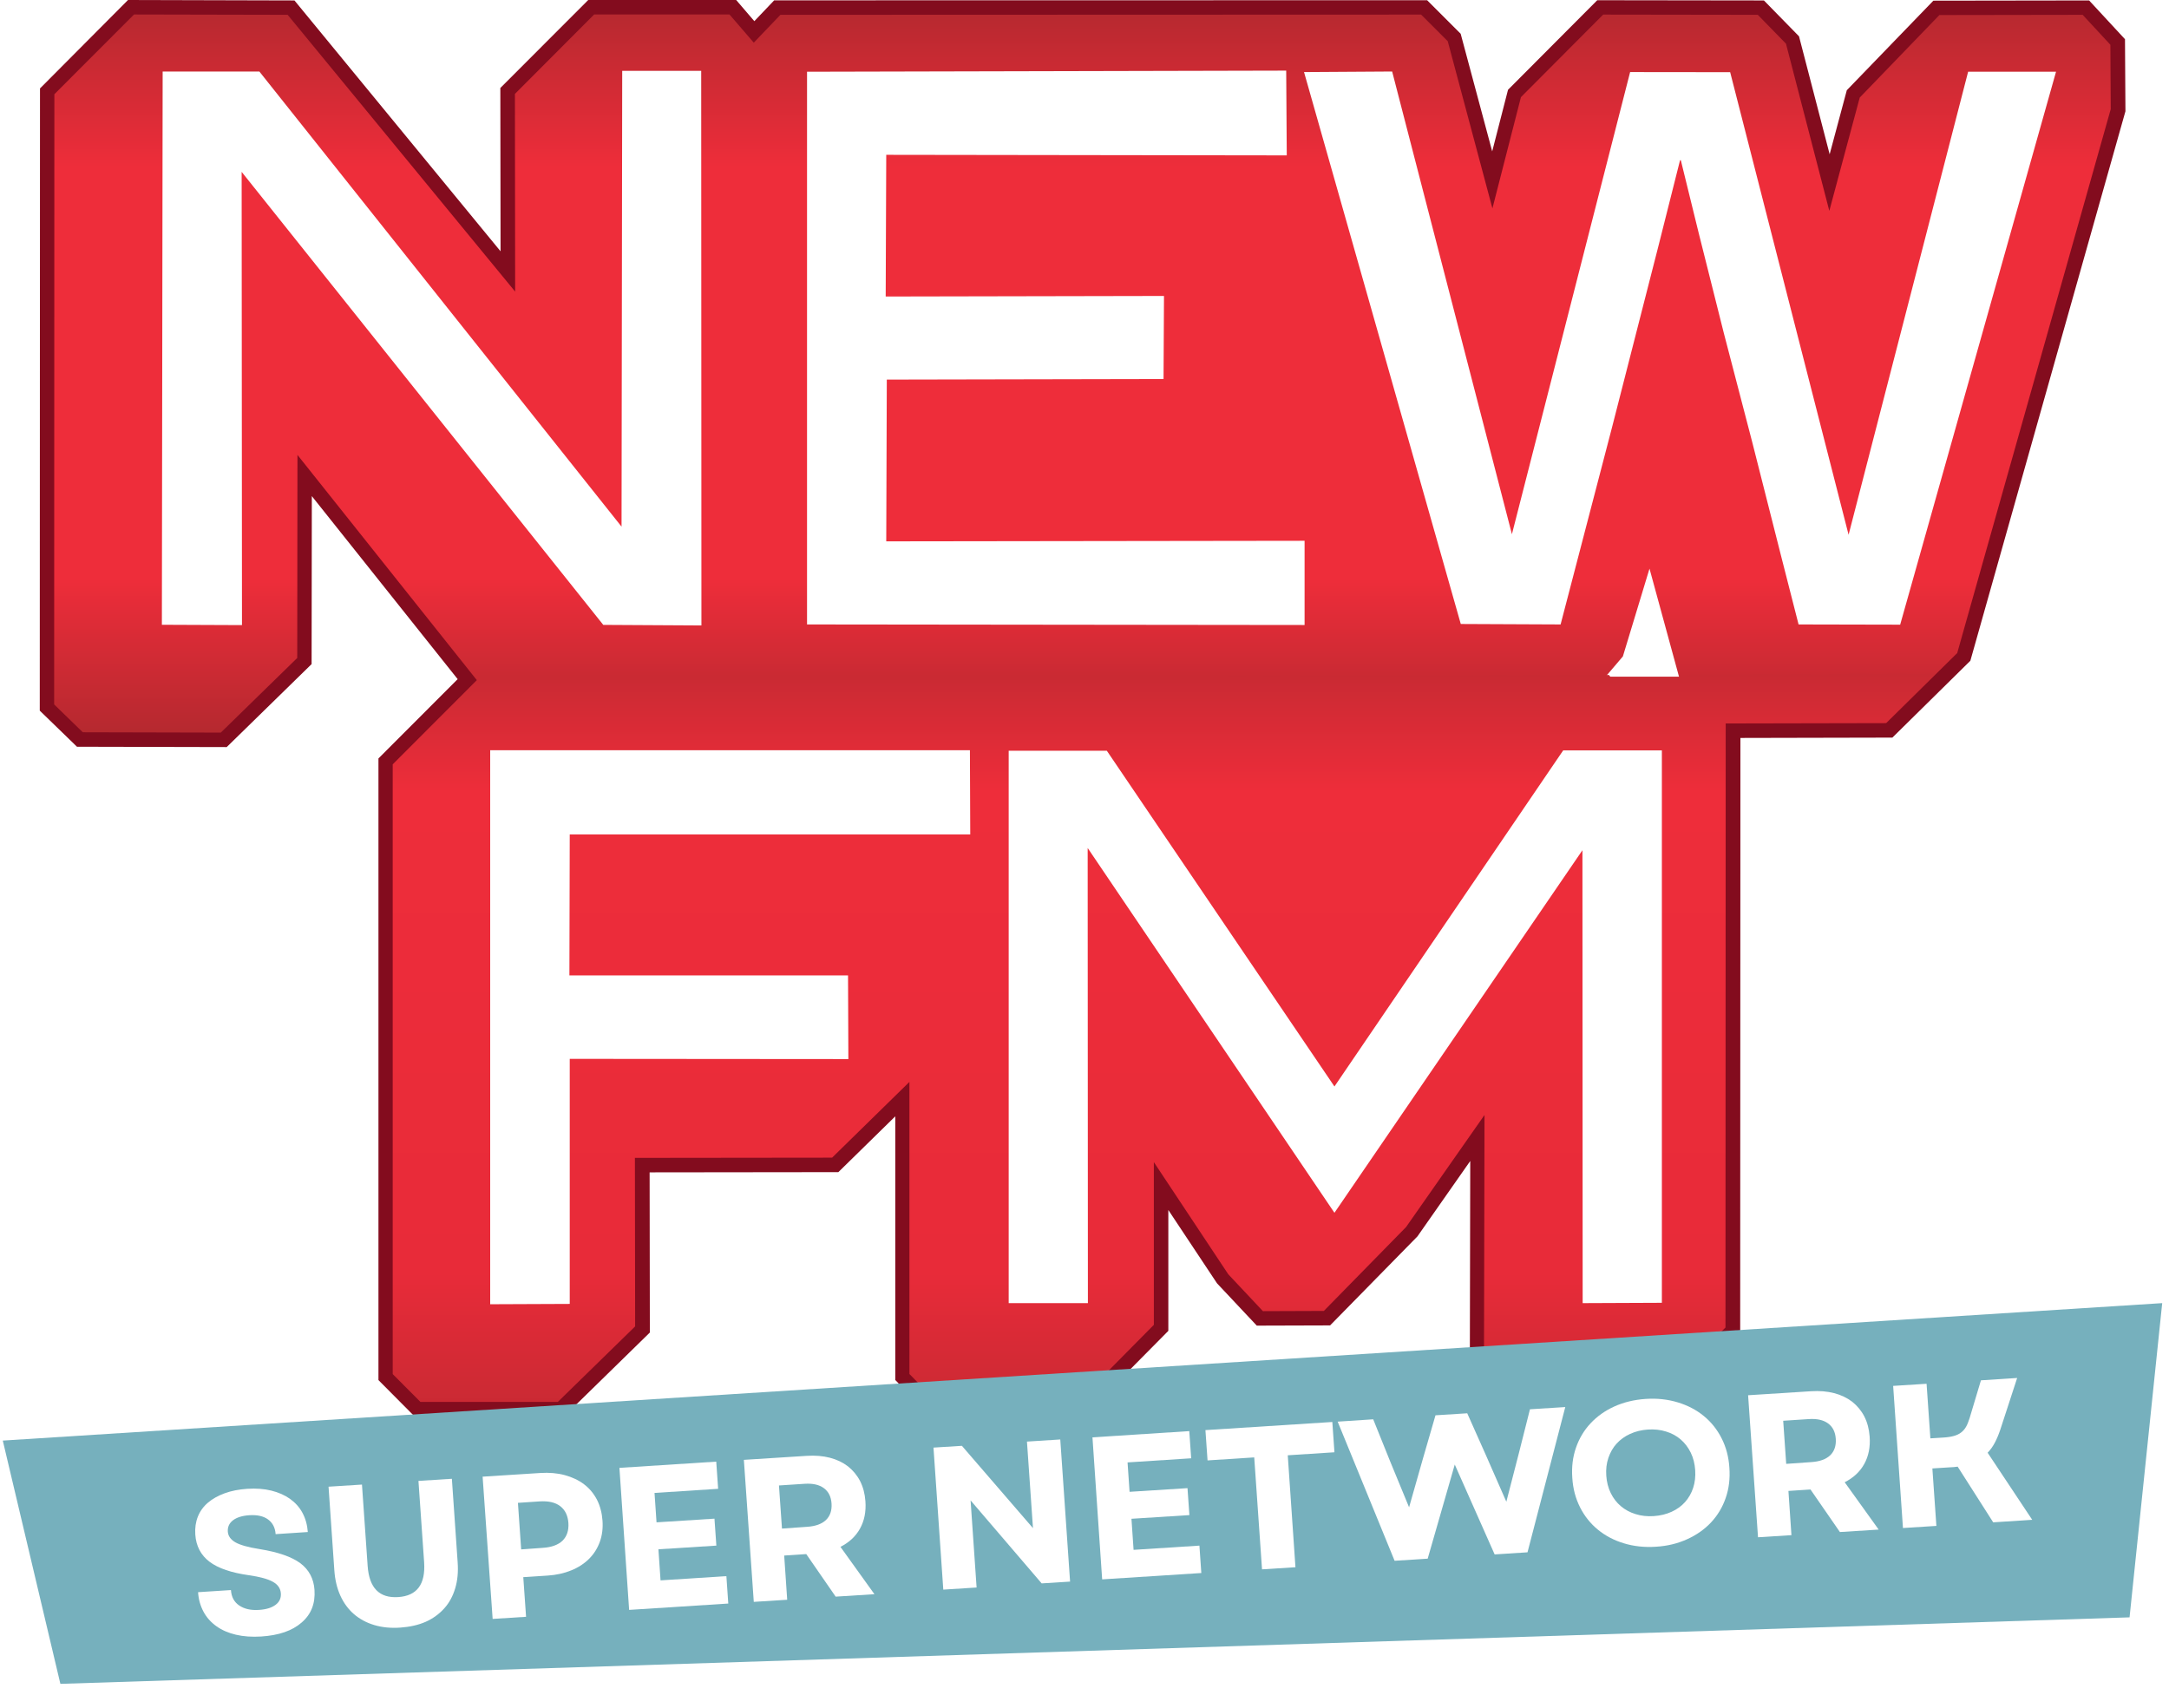 <?xml version="1.0" encoding="UTF-8"?>
<!-- Generator: Adobe Illustrator 27.7.0, SVG Export Plug-In . SVG Version: 6.00 Build 0)  -->
<svg xmlns="http://www.w3.org/2000/svg" xmlns:xlink="http://www.w3.org/1999/xlink" version="1.1" id="Layer_1" x="0px" y="0px" viewBox="0 0 1946.9 1533" style="enable-background:new 0 0 1946.9 1533;" xml:space="preserve">
<style type="text/css">
	.st0{fill:url(#SVGID_1_);}
	.st1{fill:url(#SVGID_00000077297213249502094410000000900922528745288882_);}
	.st2{fill:#FFFFFF;}
	.st3{opacity:0.25;}
	.st4{fill:none;stroke:#296CB5;}
	.st5{fill:none;stroke:#000000;}
	.st6{fill:#830C1E;}
	.st7{fill:#76B0BD;}
</style>
<g>
	<linearGradient id="SVGID_1_" gradientUnits="userSpaceOnUse" x1="971.863" y1="-7.194" x2="971.863" y2="672.382">
		<stop offset="0" style="stop-color:#AF282E"></stop>
		<stop offset="0.231" style="stop-color:#EE2D3A"></stop>
		<stop offset="0.775" style="stop-color:#EE2D3A"></stop>
		<stop offset="1" style="stop-color:#AF282E"></stop>
	</linearGradient>
	<polygon class="st0" points="42.3,81.9 117.4,6.5 261.6,6.8 455.9,243.1 455.7,81.6 530.7,6.5 657.8,6.5 676.9,28.7 697.7,6.7    1278.5,6.7 1305.5,33.7 1339.6,161.2 1359.3,83.9 1436.2,6.8 1580.6,6.8 1608.9,35.7 1642,163.2 1663.7,83.9 1737.9,6.8    1872.5,6.7 1901.2,37.7 1901.5,99.1 1762.8,589.8 1760.5,593.1 1743.2,609.8 1741.9,610.5 1508.2,611.6 1480.6,510.5 1456.7,589.3    1438.3,610.9 880.3,612.9 701.2,613.5 422.1,614 339.2,510.4 274.2,428.6 273.5,430.4 273.2,593.5 201.1,664.5 71.8,664.3    42.2,635.1  "></polygon>
	
		<linearGradient id="SVGID_00000025436287005620854990000006434460950100728754_" gradientUnits="userSpaceOnUse" x1="1047.43" y1="532.195" x2="1047.43" y2="1367.974">
		<stop offset="0" style="stop-color:#AF282E"></stop>
		<stop offset="0.214" style="stop-color:#EE2D3A"></stop>
		<stop offset="0.731" style="stop-color:#E82B39"></stop>
		<stop offset="1" style="stop-color:#AF282E"></stop>
	</linearGradient>
	<polygon style="fill:url(#SVGID_00000025436287005620854990000006434460950100728754_);" points="346.1,683.4 421,608.3    564.4,607.6 800.9,607.8 990.3,607.5 1211.4,606.8 1444.2,606 1445.4,607.5 1513.6,607.5 1516.6,605.5 1748.9,604.8 1695.7,656    1555.7,656 1555.4,1194.7 1483.8,1265.7 1354.9,1265.5 1325.6,1236.3 1325.7,1171.7 1325.7,1112.6 1325.7,1057.1 1325.9,1022.2    1271,1099.6 1267,1106.1 1191.2,1183.4 1130.8,1183.7 1097.9,1148.7 1071.1,1108.6 1042.3,1065.7 1042.2,1192.6 969.2,1266    839.1,1266.2 810,1236.5 809.9,1133.5 810,1020.5 810,988.6 750,1046.4 576.6,1046.5 576.7,1194.1 503.6,1265.5 374.6,1265.8    345.9,1236.8  "></polygon>
	<g>
		
			<image style="overflow:visible;opacity:0.25;" width="2055" height="2111" transform="matrix(0.24 0 0 0.24 140.975 59.249)">
		</image>
		<g>
			<polygon class="st2" points="145.3,560.9 146,64.2 232.8,64.2 557.9,472.8 558.5,63.6 629.4,63.6 629.6,561.5 541.5,561      216.9,154.3 217.2,560.4 217.2,561.2    "></polygon>
		</g>
	</g>
	<g>
		
			<image style="overflow:visible;opacity:0.25;" width="1898" height="2111" transform="matrix(0.24 0 0 0.24 720.096 59.009)">
		</image>
		<g>
			<polygon class="st2" points="724.4,64.4 1154.5,63.4 1155,139.5 795.5,139 795,266.2 1044.8,265.7 1044.4,340.3 796,340.8      795.5,486 1171,485.5 1171,561.1 724.4,560.6    "></polygon>
		</g>
	</g>
	<g>
		
			<image style="overflow:visible;opacity:0.25;" width="2849" height="2107" transform="matrix(0.24 0 0 0.24 1166.255 59.729)">
		</image>
		<g>
			<polygon class="st2" points="1170.5,64.7 1249.6,64.2 1357.1,479.6 1463.2,64.7 1553,64.8 1659.3,480.1 1766.6,64.4 1845.5,64.4      1705.6,560.8 1614.4,560.6 1598.6,498.7 1572.7,396.5 1547.3,299 1524.9,209.8 1508.7,143.8 1508,143.9 1488.3,222.1 1447,383.5      1400.8,560.6 1311.2,560.2    "></polygon>
		</g>
	</g>
	<g>
		<g class="st3">
			<path class="st4" d="M440,1170.9"></path>
		</g>
		<g>
			<path class="st5" d="M440,1170.9"></path>
		</g>
	</g>
	<g>
		
			<image style="overflow:visible;opacity:0.25;" width="1832" height="2110" transform="matrix(0.24 0 0 0.24 435.695 669.089)">
		</image>
		<g>
			<polygon class="st2" points="440,1170.9 511.4,1170.6 511.4,950.6 761.5,950.8 761.2,875.7 511.1,875.7 511.4,749.1 870.9,749.1      870.6,673.5 440,673.5    "></polygon>
		</g>
	</g>
	<g>
		
			<image style="overflow:visible;opacity:0.25;" width="2480" height="2104" transform="matrix(0.24 0 0 0.24 901.055 669.329)">
		</image>
		<g>
			<polygon class="st2" points="993.5,674 905.4,674 905.4,1169.9 976.5,1169.9 976.3,761.3 1197.8,1088.8 1420.4,763.3      1420.6,1169.9 1491.7,1169.6 1491.7,673.7 1403.1,673.7 1197.8,975.4    "></polygon>
		</g>
	</g>
	<path class="st6" d="M803.6,1238.9v-236.7l-51.1,50.1l-169.4,0.2l0.2,143.8l-77.1,75.4h-134l-32.5-32.7V680.9l71.1-71.2   L279.9,445.4l-0.2,150.8l-76.2,74.5l-131.8-0.3l0-6.5l4.5-4.7l-4.5,4.7l0,6.5l-2.6,0l-33.4-32.4l0.2-558.6L114.9,0l149.4,0.4   l185,225.2l-0.2-146.6L528,0h132.8l16.3,19l17.8-18.7L1281,0.2l30.1,30.1l28.3,105.6l14.2-55.3l80.1-80.4l149.6,0.2l31.5,32.2   l27.5,105.9l15.4-57.5l77.7-80.4l139.8-0.2l32.2,34.8l0.4,64.7l-139.2,493.3l-70,69l-136.4,0.3l-0.2,534.8l-75.6,74.9h-134   l-33.1-33.2l0.4-196.7l-47.4,67.7l-78.4,79.9l-65.8,0.2l-35.7-38l-43.7-65.8v108.5l-76.9,77.7l-135.5,0.2L803.6,1238.9   L803.6,1238.9z M816.5,1233.7l25.3,26l124.6-0.2l69.3-70.1v-146.1l66.8,100.7l31.1,33.1l54.7-0.2l73.8-75.3l70.4-100.6l-0.5,232.5   l25.6,25.6h123.3l67.9-67.3l0.2-542.3l144-0.3l63.8-62.9l137.8-488.3l-0.3-57.8l-24.9-26.9l-128.6,0.2l-71.5,74.1L1642,189.3   l-38.9-150.1l-25.3-25.9l-138.8-0.2l-73.8,74.1l-25.6,99.9L1299.5,37l-23.9-23.9l-575.1,0.2l-23.9,25L654.8,13H533.3l-71.1,71.3   l0.2,177.5L258.2,13.3L120.3,13L48.8,84.6l-0.2,547.8l25.7,25l123.9,0.3l68.6-67l0.2-182.3l161,202.2l-75.5,75.6v547.4l24.9,25   h123.3l69.4-67.8l-0.2-151.3l177-0.2l69.4-68V1233.7L816.5,1233.7z"></path>
	<g>
		<g>
			
				<image style="overflow:visible;opacity:0.25;" width="8112" height="1459" transform="matrix(0.24 0 0 0.24 5.156002e-02 1167.525)">
			</image>
			<g>
				<polygon class="st7" points="2.5,1293.3 54.2,1511.7 1911.5,1452 1940.8,1169.9     "></polygon>
			</g>
		</g>
		<g>
			<path class="st2" d="M234.4,1469.2c-8.3,0.5-15.8,0-22.6-1.6c-6.8-1.6-12.6-4.1-17.5-7.6c-4.9-3.5-8.8-7.8-11.6-13     c-2.8-5.2-4.5-11.1-4.9-17.6l29.5-1.9c0.4,6.2,2.9,10.8,7.5,13.9c4.6,3.1,10.5,4.4,17.8,3.9c6.3-0.4,11.2-1.9,14.7-4.5     c3.5-2.6,5.1-6,4.8-10.3c-0.3-4.5-2.7-8-7.3-10.5c-4.5-2.5-11.6-4.4-21.2-5.8c-15.8-2.2-27.7-6.2-35.5-12.1     c-7.8-5.9-12.1-14.1-12.8-24.5c-0.4-5.8,0.4-11.2,2.3-16c1.9-4.8,4.9-9,9-12.5c4.1-3.5,9.1-6.3,15.1-8.5c6-2.2,12.8-3.5,20.3-4     c7.8-0.5,15,0,21.5,1.6c6.5,1.6,12.1,4.1,16.8,7.4c4.7,3.4,8.5,7.5,11.2,12.6c2.7,5,4.3,10.7,4.8,17.2l-28.9,1.9     c-0.4-5.8-2.7-10.2-6.8-13.2c-4.1-3-9.7-4.2-16.6-3.8c-6.4,0.4-11.3,1.9-14.8,4.5c-3.4,2.6-5,6-4.7,10.3c0.3,3.9,2.5,7,6.7,9.5     c4.2,2.4,11.4,4.5,21.7,6.1c16.8,2.7,29,7,36.7,12.7c7.7,5.8,12,13.8,12.7,24c0.8,12.2-3,21.9-11.5,29.2     C262.3,1464.1,250.1,1468.2,234.4,1469.2z"></path>
			<path class="st2" d="M359.3,1461.2c-8.6,0.6-16.4-0.2-23.4-2.3c-7-2.1-13.1-5.4-18.2-9.8c-5.1-4.4-9.2-10-12.2-16.6     c-3-6.6-4.8-14.2-5.4-22.7l-5.2-75.1l30-1.9l5.1,73.1c1.4,19.7,10.5,29,27.4,27.9c16.9-1.1,24.6-11.5,23.3-31.2l-5.1-73.1l30-1.9     l5.2,75.1c0.6,8.5-0.1,16.2-2.2,23.2c-2.1,7-5.3,13-9.8,18c-4.5,5-10,9.1-16.7,12.1C375.5,1458.9,367.8,1460.6,359.3,1461.2z"></path>
			<path class="st2" d="M433.2,1325.7l51.8-3.3c7.9-0.5,15.2,0.1,21.9,1.9c6.6,1.8,12.4,4.5,17.3,8.2c4.9,3.7,8.7,8.3,11.6,13.8     c2.8,5.5,4.5,11.8,5,18.8c0.5,6.9-0.3,13.3-2.4,19.1c-2.1,5.8-5.3,10.9-9.6,15.2c-4.3,4.3-9.6,7.8-16,10.4     c-6.3,2.6-13.5,4.2-21.4,4.7l-21.7,1.4l2.5,35.6l-30,1.9L433.2,1325.7z M487.2,1389.6c7.9-0.5,13.9-2.7,17.8-6.5     c3.9-3.9,5.6-9.1,5.2-15.8c-0.5-6.7-2.9-11.7-7.3-15.1c-4.4-3.4-10.6-4.8-18.5-4.3l-19.5,1.3l2.9,41.8L487.2,1389.6z"></path>
			<path class="st2" d="M556,1317.8l86.9-5.6l1.7,24.4l-57.1,3.7l1.8,26.4l52-3.3l1.7,24.2l-52,3.3l1.9,27.9l59.1-3.8l1.7,24.6     l-89,5.7L556,1317.8z"></path>
			<path class="st2" d="M667.7,1310.6l56.5-3.6c7.6-0.5,14.5,0.1,20.7,1.7c6.2,1.6,11.6,4.2,16.2,7.7c4.5,3.6,8.2,8,10.9,13.2     c2.7,5.3,4.3,11.3,4.8,18.1c0.7,9.5-1,17.7-4.9,24.7c-3.9,7-9.8,12.4-17.5,16.3l30.5,42.5l-34.8,2.2l-26.4-38.2l-19.8,1.3     l2.7,39.7l-30,1.9L667.7,1310.6z M724.6,1370.7c7.4-0.5,13-2.5,16.8-6.1c3.7-3.6,5.4-8.5,5-14.7c-0.4-6.2-2.7-10.8-6.9-13.9     c-4.2-3.1-10-4.4-17.4-3.9l-22.9,1.5l2.7,38.7L724.6,1370.7z"></path>
			<path class="st2" d="M837.9,1299.6l25.5-1.6l63.8,73.9l-5.4-77.7l29.9-1.9l8.8,127.6l-25.5,1.6l-63.8-74.5l5.4,78.2l-29.9,1.9     L837.9,1299.6z"></path>
			<path class="st2" d="M980.6,1290.4l86.9-5.6l1.7,24.4l-57.1,3.7l1.8,26.4l52-3.3l1.7,24.2l-52,3.3l1.9,27.9l59.1-3.8l1.7,24.6     l-89,5.7L980.6,1290.4z"></path>
			<path class="st2" d="M1125.8,1308.4l-41.9,2.7l-1.9-27.2l113.9-7.3l1.9,27.2l-41.9,2.7l6.9,100.5l-30,1.9L1125.8,1308.4z"></path>
			<path class="st2" d="M1200.7,1276.3l31.9-2.1l15.3,38l16.9,41l12.2-42.9l11.5-39.7l28.5-1.8l16.9,37.9l18.2,41.5l11.2-43.4     l10-39.6l31.7-2l-33.9,130.4l-29.5,1.9l-35.8-80.7l-24.3,84.5l-29.7,1.9L1200.7,1276.3z"></path>
			<path class="st2" d="M1486.3,1388.6c-10.3,0.7-19.9-0.4-28.8-3.1c-8.9-2.7-16.6-6.8-23.2-12.2c-6.6-5.4-12-12.1-16-20     c-4-7.9-6.4-16.7-7-26.5c-0.7-9.7,0.4-18.8,3.3-27.1c2.9-8.4,7.3-15.7,13.1-21.9c5.8-6.2,12.9-11.3,21.3-15.1     c8.4-3.8,17.8-6.1,28.1-6.8c10.3-0.7,20,0.4,28.9,3.1c8.9,2.7,16.7,6.8,23.3,12.2c6.6,5.4,12,12.1,16,20c4,7.9,6.4,16.7,7,26.5     c0.7,9.7-0.4,18.8-3.3,27.1c-2.9,8.4-7.3,15.7-13.1,21.9c-5.8,6.2-13,11.3-21.4,15.1C1506,1385.7,1496.6,1388,1486.3,1388.6z      M1441.8,1324.8c0.4,5.7,1.7,10.9,4,15.6c2.3,4.7,5.3,8.6,9.1,11.8c3.8,3.2,8.2,5.6,13.2,7.1c5,1.6,10.5,2.2,16.3,1.8     c5.9-0.4,11.3-1.7,16.1-3.9c4.8-2.2,8.8-5.1,12-8.7c3.2-3.6,5.7-7.9,7.3-12.8c1.6-4.9,2.2-10.2,1.8-16c-0.4-5.7-1.7-10.9-4-15.6     c-2.3-4.7-5.3-8.6-9-11.8c-3.7-3.2-8.1-5.6-13.1-7.1c-5-1.6-10.5-2.2-16.4-1.8c-5.8,0.4-11.1,1.7-15.9,3.9     c-4.8,2.2-8.8,5.1-12.1,8.7c-3.3,3.6-5.7,7.9-7.4,12.8C1442,1313.8,1441.4,1319.1,1441.8,1324.8z"></path>
			<path class="st2" d="M1569.1,1252.6l56.5-3.6c7.6-0.5,14.5,0.1,20.7,1.7c6.2,1.6,11.6,4.2,16.2,7.7c4.5,3.6,8.2,8,10.9,13.2     c2.7,5.3,4.3,11.3,4.8,18.1c0.7,9.5-1,17.7-4.9,24.7c-3.9,7-9.8,12.4-17.5,16.3l30.5,42.5l-34.8,2.2l-26.4-38.2l-19.8,1.3     l2.7,39.7l-30,1.9L1569.1,1252.6z M1626,1312.6c7.4-0.5,13-2.5,16.8-6.1c3.7-3.6,5.4-8.5,5-14.7c-0.4-6.2-2.7-10.8-6.9-13.9     c-4.2-3.1-10-4.4-17.4-3.9l-22.9,1.5l2.7,38.7L1626,1312.6z"></path>
			<path class="st2" d="M1699.3,1244.2l30-1.9l3.4,49l11.3-0.7c3.8-0.2,7-0.7,9.6-1.4c2.6-0.7,4.8-1.7,6.6-3.1     c1.8-1.3,3.3-3.1,4.5-5.1c1.2-2.1,2.2-4.7,3.2-7.8l10.2-34l32.5-2.1l-15.2,46.6c-1.5,4.4-3.1,8.2-4.9,11.6     c-1.8,3.4-3.9,6.3-6.4,8.9l40,60.2l-35,2.3l-31.9-50c-1.1,0.2-2.2,0.3-3.3,0.4c-1.1,0.1-2.2,0.1-3.5,0.2l-15.9,1l3.6,51.6     l-30,1.9L1699.3,1244.2z"></path>
		</g>
	</g>
</g>
</svg>
